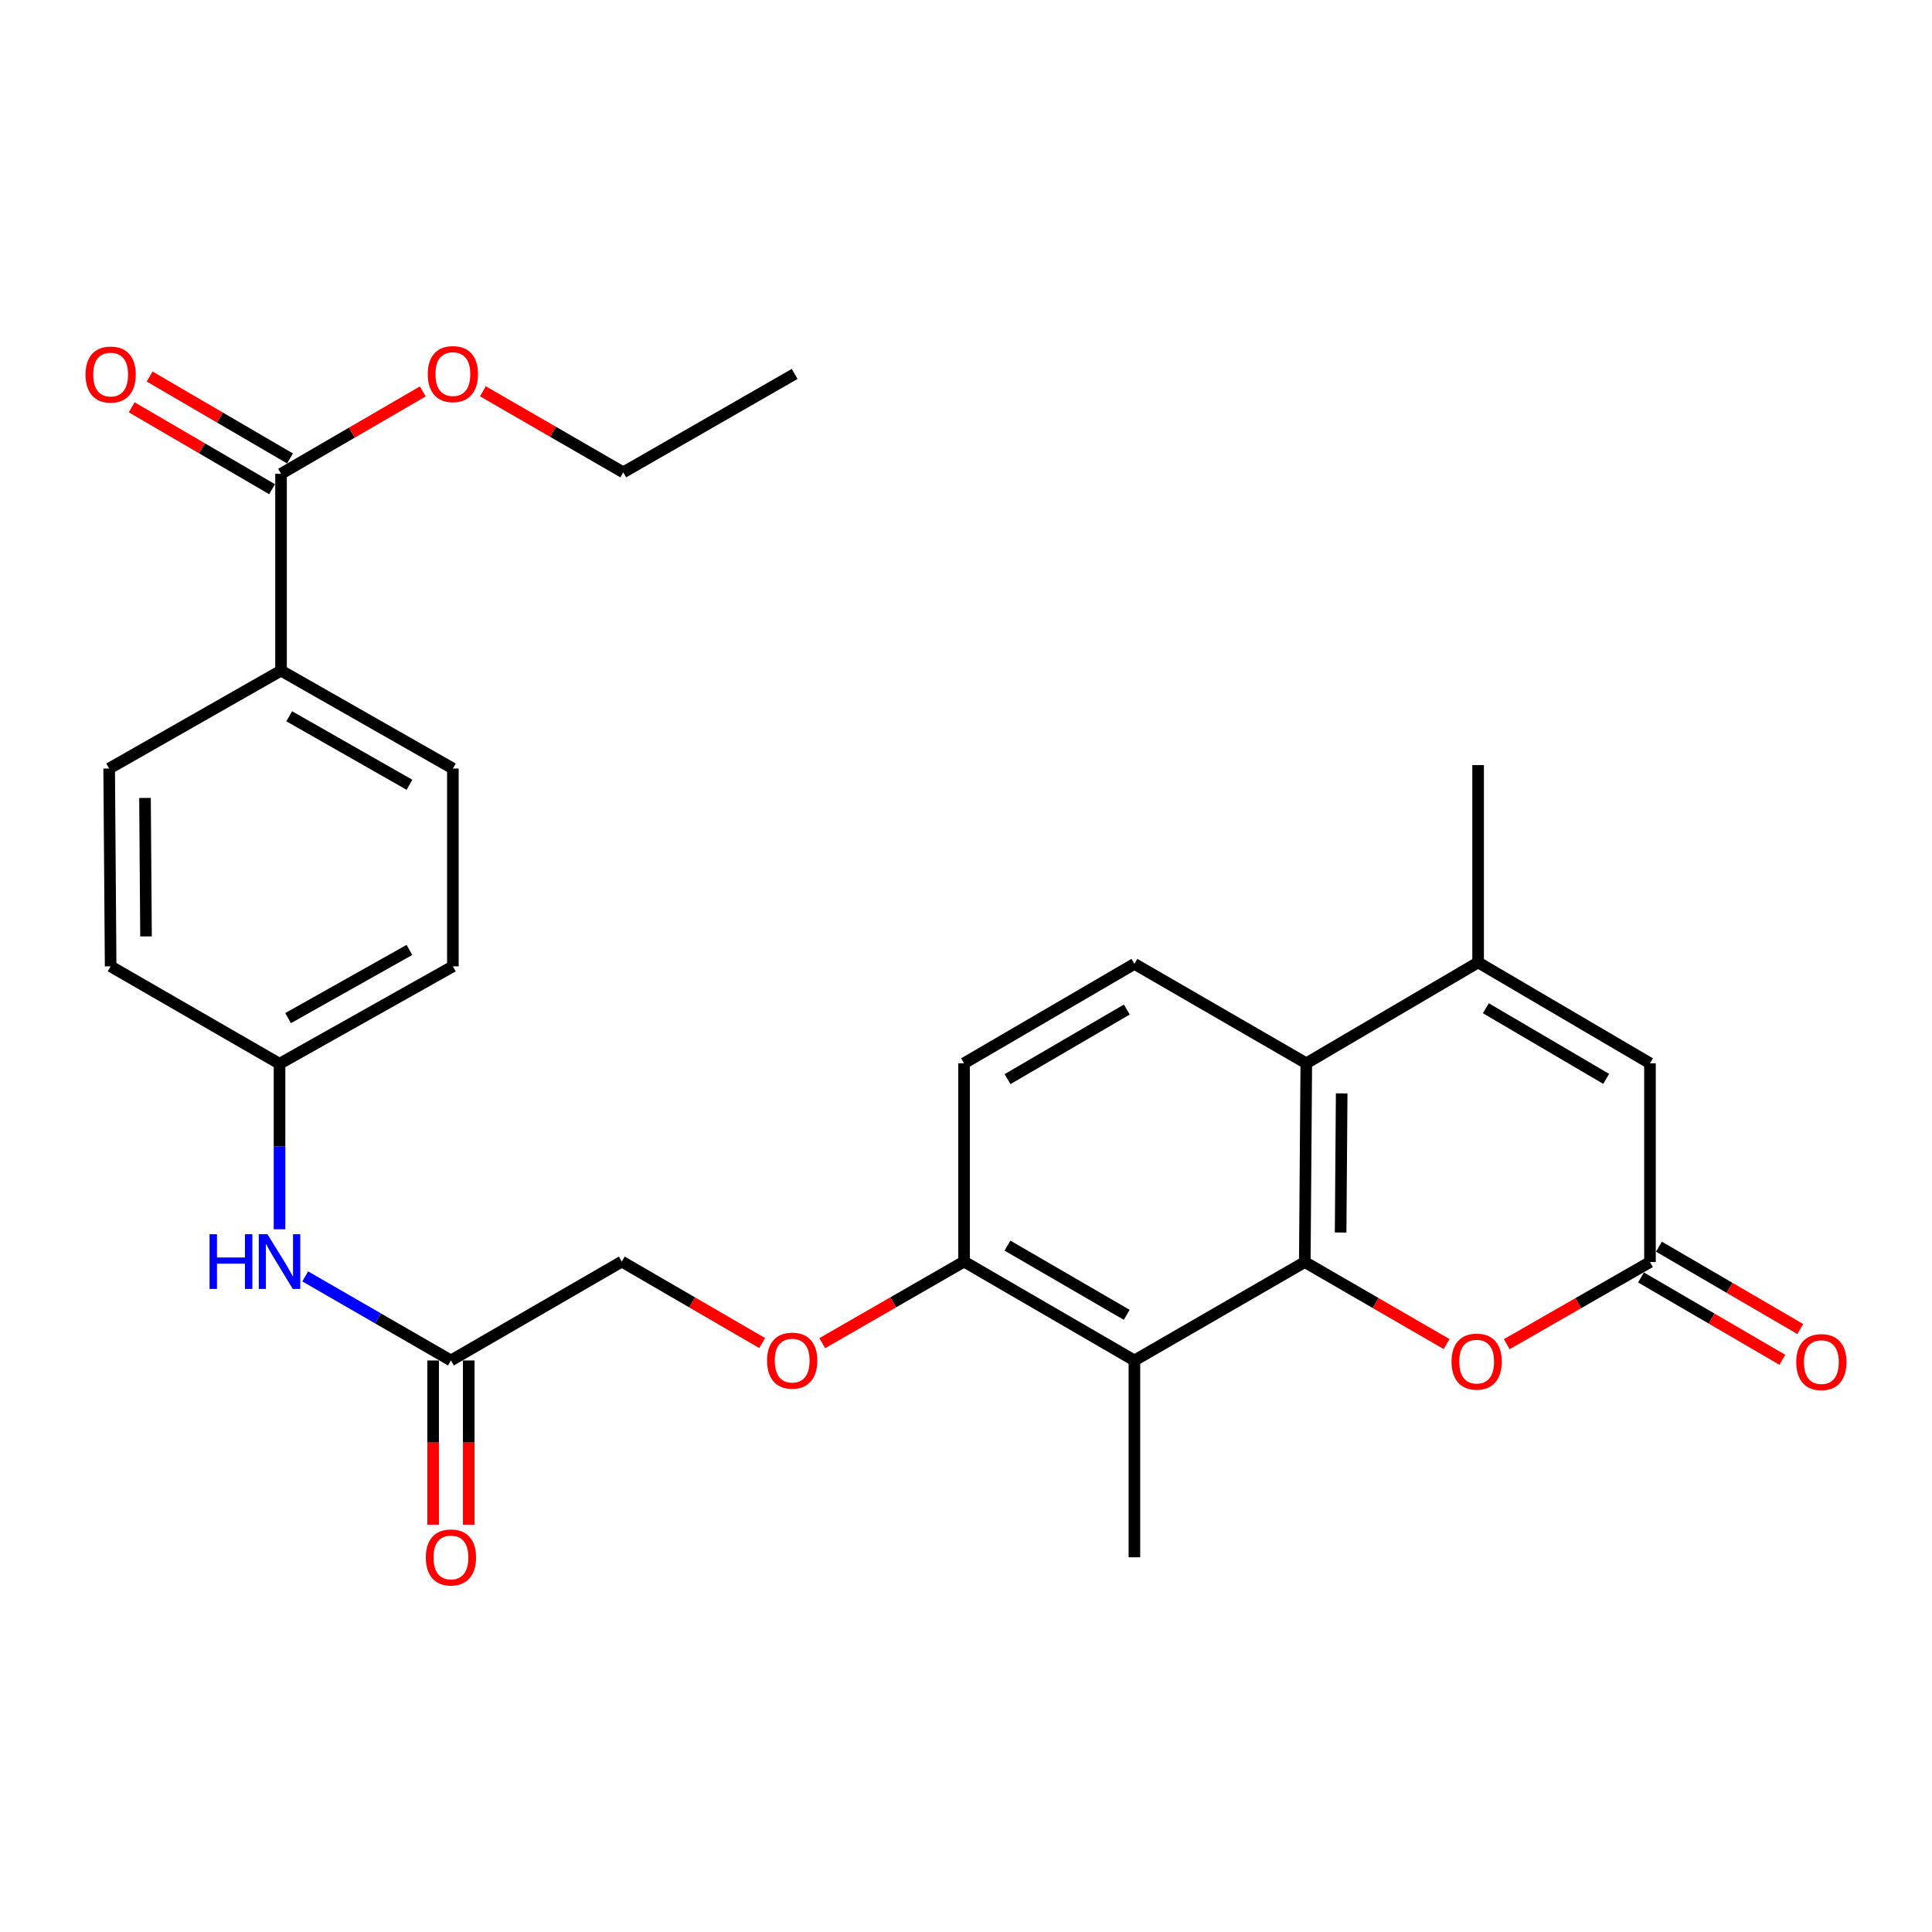 <?xml version='1.0' encoding='iso-8859-1'?>
<svg version='1.1' baseProfile='full'
              xmlns='http://www.w3.org/2000/svg'
                      xmlns:rdkit='http://www.rdkit.org/xml'
                      xmlns:xlink='http://www.w3.org/1999/xlink'
                  xml:space='preserve'
width='1000px' height='1000px' viewBox='0 0 1000 1000'>
<!-- END OF HEADER -->
<rect style='opacity:1.0;fill:#FFFFFF;stroke:none' width='1000' height='1000' x='0' y='0'> </rect>
<path class='bond-0' d='M 675.359,653.238 L 676.138,550.359' style='fill:none;fill-rule:evenodd;stroke:#000000;stroke-width:6px;stroke-linecap:butt;stroke-linejoin:miter;stroke-opacity:1' />
<path class='bond-0' d='M 693.905,637.946 L 694.45,565.93' style='fill:none;fill-rule:evenodd;stroke:#000000;stroke-width:6px;stroke-linecap:butt;stroke-linejoin:miter;stroke-opacity:1' />
<path class='bond-2' d='M 675.359,653.238 L 712.052,674.461' style='fill:none;fill-rule:evenodd;stroke:#000000;stroke-width:6px;stroke-linecap:butt;stroke-linejoin:miter;stroke-opacity:1' />
<path class='bond-2' d='M 712.052,674.461 L 748.745,695.683' style='fill:none;fill-rule:evenodd;stroke:#FF0000;stroke-width:6px;stroke-linecap:butt;stroke-linejoin:miter;stroke-opacity:1' />
<path class='bond-3' d='M 675.359,653.238 L 587.173,704.176' style='fill:none;fill-rule:evenodd;stroke:#000000;stroke-width:6px;stroke-linecap:butt;stroke-linejoin:miter;stroke-opacity:1' />
<path class='bond-1' d='M 676.138,550.359 L 765.072,498.141' style='fill:none;fill-rule:evenodd;stroke:#000000;stroke-width:6px;stroke-linecap:butt;stroke-linejoin:miter;stroke-opacity:1' />
<path class='bond-7' d='M 676.138,550.359 L 587.173,498.899' style='fill:none;fill-rule:evenodd;stroke:#000000;stroke-width:6px;stroke-linecap:butt;stroke-linejoin:miter;stroke-opacity:1' />
<path class='bond-24' d='M 765.072,498.141 L 765.072,396.01' style='fill:none;fill-rule:evenodd;stroke:#000000;stroke-width:6px;stroke-linecap:butt;stroke-linejoin:miter;stroke-opacity:1' />
<path class='bond-29' d='M 765.072,498.141 L 854.026,550.359' style='fill:none;fill-rule:evenodd;stroke:#000000;stroke-width:6px;stroke-linecap:butt;stroke-linejoin:miter;stroke-opacity:1' />
<path class='bond-29' d='M 769.085,521.868 L 831.353,558.42' style='fill:none;fill-rule:evenodd;stroke:#000000;stroke-width:6px;stroke-linecap:butt;stroke-linejoin:miter;stroke-opacity:1' />
<path class='bond-4' d='M 779.899,695.75 L 816.963,674.494' style='fill:none;fill-rule:evenodd;stroke:#FF0000;stroke-width:6px;stroke-linecap:butt;stroke-linejoin:miter;stroke-opacity:1' />
<path class='bond-4' d='M 816.963,674.494 L 854.026,653.238' style='fill:none;fill-rule:evenodd;stroke:#000000;stroke-width:6px;stroke-linecap:butt;stroke-linejoin:miter;stroke-opacity:1' />
<path class='bond-8' d='M 587.173,704.176 L 498.986,652.993' style='fill:none;fill-rule:evenodd;stroke:#000000;stroke-width:6px;stroke-linecap:butt;stroke-linejoin:miter;stroke-opacity:1' />
<path class='bond-8' d='M 583.196,680.559 L 521.466,644.731' style='fill:none;fill-rule:evenodd;stroke:#000000;stroke-width:6px;stroke-linecap:butt;stroke-linejoin:miter;stroke-opacity:1' />
<path class='bond-25' d='M 587.173,704.176 L 587.173,806.052' style='fill:none;fill-rule:evenodd;stroke:#000000;stroke-width:6px;stroke-linecap:butt;stroke-linejoin:miter;stroke-opacity:1' />
<path class='bond-5' d='M 854.026,653.238 L 854.026,550.359' style='fill:none;fill-rule:evenodd;stroke:#000000;stroke-width:6px;stroke-linecap:butt;stroke-linejoin:miter;stroke-opacity:1' />
<path class='bond-13' d='M 849.386,661.2 L 885.957,682.512' style='fill:none;fill-rule:evenodd;stroke:#000000;stroke-width:6px;stroke-linecap:butt;stroke-linejoin:miter;stroke-opacity:1' />
<path class='bond-13' d='M 885.957,682.512 L 922.528,703.824' style='fill:none;fill-rule:evenodd;stroke:#FF0000;stroke-width:6px;stroke-linecap:butt;stroke-linejoin:miter;stroke-opacity:1' />
<path class='bond-13' d='M 858.666,645.277 L 895.237,666.589' style='fill:none;fill-rule:evenodd;stroke:#000000;stroke-width:6px;stroke-linecap:butt;stroke-linejoin:miter;stroke-opacity:1' />
<path class='bond-13' d='M 895.237,666.589 L 931.808,687.901' style='fill:none;fill-rule:evenodd;stroke:#FF0000;stroke-width:6px;stroke-linecap:butt;stroke-linejoin:miter;stroke-opacity:1' />
<path class='bond-6' d='M 145.462,245.244 L 145.462,347.12' style='fill:none;fill-rule:evenodd;stroke:#000000;stroke-width:6px;stroke-linecap:butt;stroke-linejoin:miter;stroke-opacity:1' />
<path class='bond-14' d='M 150.106,237.285 L 113.784,216.092' style='fill:none;fill-rule:evenodd;stroke:#000000;stroke-width:6px;stroke-linecap:butt;stroke-linejoin:miter;stroke-opacity:1' />
<path class='bond-14' d='M 113.784,216.092 L 77.462,194.899' style='fill:none;fill-rule:evenodd;stroke:#FF0000;stroke-width:6px;stroke-linecap:butt;stroke-linejoin:miter;stroke-opacity:1' />
<path class='bond-14' d='M 140.818,253.203 L 104.496,232.01' style='fill:none;fill-rule:evenodd;stroke:#000000;stroke-width:6px;stroke-linecap:butt;stroke-linejoin:miter;stroke-opacity:1' />
<path class='bond-14' d='M 104.496,232.01 L 68.174,210.817' style='fill:none;fill-rule:evenodd;stroke:#FF0000;stroke-width:6px;stroke-linecap:butt;stroke-linejoin:miter;stroke-opacity:1' />
<path class='bond-21' d='M 145.462,245.244 L 182.148,223.921' style='fill:none;fill-rule:evenodd;stroke:#000000;stroke-width:6px;stroke-linecap:butt;stroke-linejoin:miter;stroke-opacity:1' />
<path class='bond-21' d='M 182.148,223.921 L 218.834,202.599' style='fill:none;fill-rule:evenodd;stroke:#FF0000;stroke-width:6px;stroke-linecap:butt;stroke-linejoin:miter;stroke-opacity:1' />
<path class='bond-28' d='M 587.173,498.899 L 498.986,550.359' style='fill:none;fill-rule:evenodd;stroke:#000000;stroke-width:6px;stroke-linecap:butt;stroke-linejoin:miter;stroke-opacity:1' />
<path class='bond-28' d='M 583.234,522.536 L 521.503,558.558' style='fill:none;fill-rule:evenodd;stroke:#000000;stroke-width:6px;stroke-linecap:butt;stroke-linejoin:miter;stroke-opacity:1' />
<path class='bond-12' d='M 498.986,652.993 L 462.292,674.106' style='fill:none;fill-rule:evenodd;stroke:#000000;stroke-width:6px;stroke-linecap:butt;stroke-linejoin:miter;stroke-opacity:1' />
<path class='bond-12' d='M 462.292,674.106 L 425.598,695.22' style='fill:none;fill-rule:evenodd;stroke:#FF0000;stroke-width:6px;stroke-linecap:butt;stroke-linejoin:miter;stroke-opacity:1' />
<path class='bond-15' d='M 498.986,652.993 L 498.986,550.359' style='fill:none;fill-rule:evenodd;stroke:#000000;stroke-width:6px;stroke-linecap:butt;stroke-linejoin:miter;stroke-opacity:1' />
<path class='bond-9' d='M 233.403,704.176 L 321.845,652.993' style='fill:none;fill-rule:evenodd;stroke:#000000;stroke-width:6px;stroke-linecap:butt;stroke-linejoin:miter;stroke-opacity:1' />
<path class='bond-11' d='M 233.403,704.176 L 195.694,682.421' style='fill:none;fill-rule:evenodd;stroke:#000000;stroke-width:6px;stroke-linecap:butt;stroke-linejoin:miter;stroke-opacity:1' />
<path class='bond-11' d='M 195.694,682.421 L 157.984,660.666' style='fill:none;fill-rule:evenodd;stroke:#0000FF;stroke-width:6px;stroke-linecap:butt;stroke-linejoin:miter;stroke-opacity:1' />
<path class='bond-16' d='M 224.188,704.176 L 224.188,746.681' style='fill:none;fill-rule:evenodd;stroke:#000000;stroke-width:6px;stroke-linecap:butt;stroke-linejoin:miter;stroke-opacity:1' />
<path class='bond-16' d='M 224.188,746.681 L 224.188,789.185' style='fill:none;fill-rule:evenodd;stroke:#FF0000;stroke-width:6px;stroke-linecap:butt;stroke-linejoin:miter;stroke-opacity:1' />
<path class='bond-16' d='M 242.618,704.176 L 242.618,746.681' style='fill:none;fill-rule:evenodd;stroke:#000000;stroke-width:6px;stroke-linecap:butt;stroke-linejoin:miter;stroke-opacity:1' />
<path class='bond-16' d='M 242.618,746.681 L 242.618,789.185' style='fill:none;fill-rule:evenodd;stroke:#FF0000;stroke-width:6px;stroke-linecap:butt;stroke-linejoin:miter;stroke-opacity:1' />
<path class='bond-10' d='M 145.462,347.12 L 234.406,397.791' style='fill:none;fill-rule:evenodd;stroke:#000000;stroke-width:6px;stroke-linecap:butt;stroke-linejoin:miter;stroke-opacity:1' />
<path class='bond-10' d='M 149.681,370.734 L 211.942,406.204' style='fill:none;fill-rule:evenodd;stroke:#000000;stroke-width:6px;stroke-linecap:butt;stroke-linejoin:miter;stroke-opacity:1' />
<path class='bond-30' d='M 145.462,347.12 L 56.508,397.791' style='fill:none;fill-rule:evenodd;stroke:#000000;stroke-width:6px;stroke-linecap:butt;stroke-linejoin:miter;stroke-opacity:1' />
<path class='bond-20' d='M 144.684,636.273 L 144.684,593.439' style='fill:none;fill-rule:evenodd;stroke:#0000FF;stroke-width:6px;stroke-linecap:butt;stroke-linejoin:miter;stroke-opacity:1' />
<path class='bond-20' d='M 144.684,593.439 L 144.684,550.605' style='fill:none;fill-rule:evenodd;stroke:#000000;stroke-width:6px;stroke-linecap:butt;stroke-linejoin:miter;stroke-opacity:1' />
<path class='bond-19' d='M 394.483,695.152 L 358.164,674.072' style='fill:none;fill-rule:evenodd;stroke:#FF0000;stroke-width:6px;stroke-linecap:butt;stroke-linejoin:miter;stroke-opacity:1' />
<path class='bond-19' d='M 358.164,674.072 L 321.845,652.993' style='fill:none;fill-rule:evenodd;stroke:#000000;stroke-width:6px;stroke-linecap:butt;stroke-linejoin:miter;stroke-opacity:1' />
<path class='bond-17' d='M 234.406,397.791 L 234.406,500.179' style='fill:none;fill-rule:evenodd;stroke:#000000;stroke-width:6px;stroke-linecap:butt;stroke-linejoin:miter;stroke-opacity:1' />
<path class='bond-18' d='M 56.508,397.791 L 57.265,500.179' style='fill:none;fill-rule:evenodd;stroke:#000000;stroke-width:6px;stroke-linecap:butt;stroke-linejoin:miter;stroke-opacity:1' />
<path class='bond-18' d='M 75.05,413.013 L 75.581,484.684' style='fill:none;fill-rule:evenodd;stroke:#000000;stroke-width:6px;stroke-linecap:butt;stroke-linejoin:miter;stroke-opacity:1' />
<path class='bond-22' d='M 144.684,550.605 L 57.265,500.179' style='fill:none;fill-rule:evenodd;stroke:#000000;stroke-width:6px;stroke-linecap:butt;stroke-linejoin:miter;stroke-opacity:1' />
<path class='bond-23' d='M 144.684,550.605 L 234.406,500.179' style='fill:none;fill-rule:evenodd;stroke:#000000;stroke-width:6px;stroke-linecap:butt;stroke-linejoin:miter;stroke-opacity:1' />
<path class='bond-23' d='M 149.113,526.975 L 211.918,491.677' style='fill:none;fill-rule:evenodd;stroke:#000000;stroke-width:6px;stroke-linecap:butt;stroke-linejoin:miter;stroke-opacity:1' />
<path class='bond-26' d='M 249.952,202.528 L 286.273,223.507' style='fill:none;fill-rule:evenodd;stroke:#FF0000;stroke-width:6px;stroke-linecap:butt;stroke-linejoin:miter;stroke-opacity:1' />
<path class='bond-26' d='M 286.273,223.507 L 322.593,244.486' style='fill:none;fill-rule:evenodd;stroke:#000000;stroke-width:6px;stroke-linecap:butt;stroke-linejoin:miter;stroke-opacity:1' />
<path class='bond-27' d='M 322.593,244.486 L 411.312,193.548' style='fill:none;fill-rule:evenodd;stroke:#000000;stroke-width:6px;stroke-linecap:butt;stroke-linejoin:miter;stroke-opacity:1' />
<path  class='atom-3' d='M 751.314 704.768
Q 751.314 697.968, 754.674 694.168
Q 758.034 690.368, 764.314 690.368
Q 770.594 690.368, 773.954 694.168
Q 777.314 697.968, 777.314 704.768
Q 777.314 711.648, 773.914 715.568
Q 770.514 719.448, 764.314 719.448
Q 758.074 719.448, 754.674 715.568
Q 751.314 711.688, 751.314 704.768
M 764.314 716.248
Q 768.634 716.248, 770.954 713.368
Q 773.314 710.448, 773.314 704.768
Q 773.314 699.208, 770.954 696.408
Q 768.634 693.568, 764.314 693.568
Q 759.994 693.568, 757.634 696.368
Q 755.314 699.168, 755.314 704.768
Q 755.314 710.488, 757.634 713.368
Q 759.994 716.248, 764.314 716.248
' fill='#FF0000'/>
<path  class='atom-12' d='M 108.464 638.833
L 112.304 638.833
L 112.304 650.873
L 126.784 650.873
L 126.784 638.833
L 130.624 638.833
L 130.624 667.153
L 126.784 667.153
L 126.784 654.073
L 112.304 654.073
L 112.304 667.153
L 108.464 667.153
L 108.464 638.833
' fill='#0000FF'/>
<path  class='atom-12' d='M 138.424 638.833
L 147.704 653.833
Q 148.624 655.313, 150.104 657.993
Q 151.584 660.673, 151.664 660.833
L 151.664 638.833
L 155.424 638.833
L 155.424 667.153
L 151.544 667.153
L 141.584 650.753
Q 140.424 648.833, 139.184 646.633
Q 137.984 644.433, 137.624 643.753
L 137.624 667.153
L 133.944 667.153
L 133.944 638.833
L 138.424 638.833
' fill='#0000FF'/>
<path  class='atom-13' d='M 397.032 704.256
Q 397.032 697.456, 400.392 693.656
Q 403.752 689.856, 410.032 689.856
Q 416.312 689.856, 419.672 693.656
Q 423.032 697.456, 423.032 704.256
Q 423.032 711.136, 419.632 715.056
Q 416.232 718.936, 410.032 718.936
Q 403.792 718.936, 400.392 715.056
Q 397.032 711.176, 397.032 704.256
M 410.032 715.736
Q 414.352 715.736, 416.672 712.856
Q 419.032 709.936, 419.032 704.256
Q 419.032 698.696, 416.672 695.896
Q 414.352 693.056, 410.032 693.056
Q 405.712 693.056, 403.352 695.856
Q 401.032 698.656, 401.032 704.256
Q 401.032 709.976, 403.352 712.856
Q 405.712 715.736, 410.032 715.736
' fill='#FF0000'/>
<path  class='atom-14' d='M 929.735 705.014
Q 929.735 698.214, 933.095 694.414
Q 936.455 690.614, 942.735 690.614
Q 949.015 690.614, 952.375 694.414
Q 955.735 698.214, 955.735 705.014
Q 955.735 711.894, 952.335 715.814
Q 948.935 719.694, 942.735 719.694
Q 936.495 719.694, 933.095 715.814
Q 929.735 711.934, 929.735 705.014
M 942.735 716.494
Q 947.055 716.494, 949.375 713.614
Q 951.735 710.694, 951.735 705.014
Q 951.735 699.454, 949.375 696.654
Q 947.055 693.814, 942.735 693.814
Q 938.415 693.814, 936.055 696.614
Q 933.735 699.414, 933.735 705.014
Q 933.735 710.734, 936.055 713.614
Q 938.415 716.494, 942.735 716.494
' fill='#FF0000'/>
<path  class='atom-15' d='M 44.265 193.864
Q 44.265 187.064, 47.625 183.264
Q 50.985 179.464, 57.265 179.464
Q 63.545 179.464, 66.905 183.264
Q 70.265 187.064, 70.265 193.864
Q 70.265 200.744, 66.865 204.664
Q 63.465 208.544, 57.265 208.544
Q 51.025 208.544, 47.625 204.664
Q 44.265 200.784, 44.265 193.864
M 57.265 205.344
Q 61.585 205.344, 63.905 202.464
Q 66.265 199.544, 66.265 193.864
Q 66.265 188.304, 63.905 185.504
Q 61.585 182.664, 57.265 182.664
Q 52.945 182.664, 50.585 185.464
Q 48.265 188.264, 48.265 193.864
Q 48.265 199.584, 50.585 202.464
Q 52.945 205.344, 57.265 205.344
' fill='#FF0000'/>
<path  class='atom-17' d='M 220.403 806.132
Q 220.403 799.332, 223.763 795.532
Q 227.123 791.732, 233.403 791.732
Q 239.683 791.732, 243.043 795.532
Q 246.403 799.332, 246.403 806.132
Q 246.403 813.012, 243.003 816.932
Q 239.603 820.812, 233.403 820.812
Q 227.163 820.812, 223.763 816.932
Q 220.403 813.052, 220.403 806.132
M 233.403 817.612
Q 237.723 817.612, 240.043 814.732
Q 242.403 811.812, 242.403 806.132
Q 242.403 800.572, 240.043 797.772
Q 237.723 794.932, 233.403 794.932
Q 229.083 794.932, 226.723 797.732
Q 224.403 800.532, 224.403 806.132
Q 224.403 811.852, 226.723 814.732
Q 229.083 817.612, 233.403 817.612
' fill='#FF0000'/>
<path  class='atom-22' d='M 221.406 193.628
Q 221.406 186.828, 224.766 183.028
Q 228.126 179.228, 234.406 179.228
Q 240.686 179.228, 244.046 183.028
Q 247.406 186.828, 247.406 193.628
Q 247.406 200.508, 244.006 204.428
Q 240.606 208.308, 234.406 208.308
Q 228.166 208.308, 224.766 204.428
Q 221.406 200.548, 221.406 193.628
M 234.406 205.108
Q 238.726 205.108, 241.046 202.228
Q 243.406 199.308, 243.406 193.628
Q 243.406 188.068, 241.046 185.268
Q 238.726 182.428, 234.406 182.428
Q 230.086 182.428, 227.726 185.228
Q 225.406 188.028, 225.406 193.628
Q 225.406 199.348, 227.726 202.228
Q 230.086 205.108, 234.406 205.108
' fill='#FF0000'/>
</svg>
